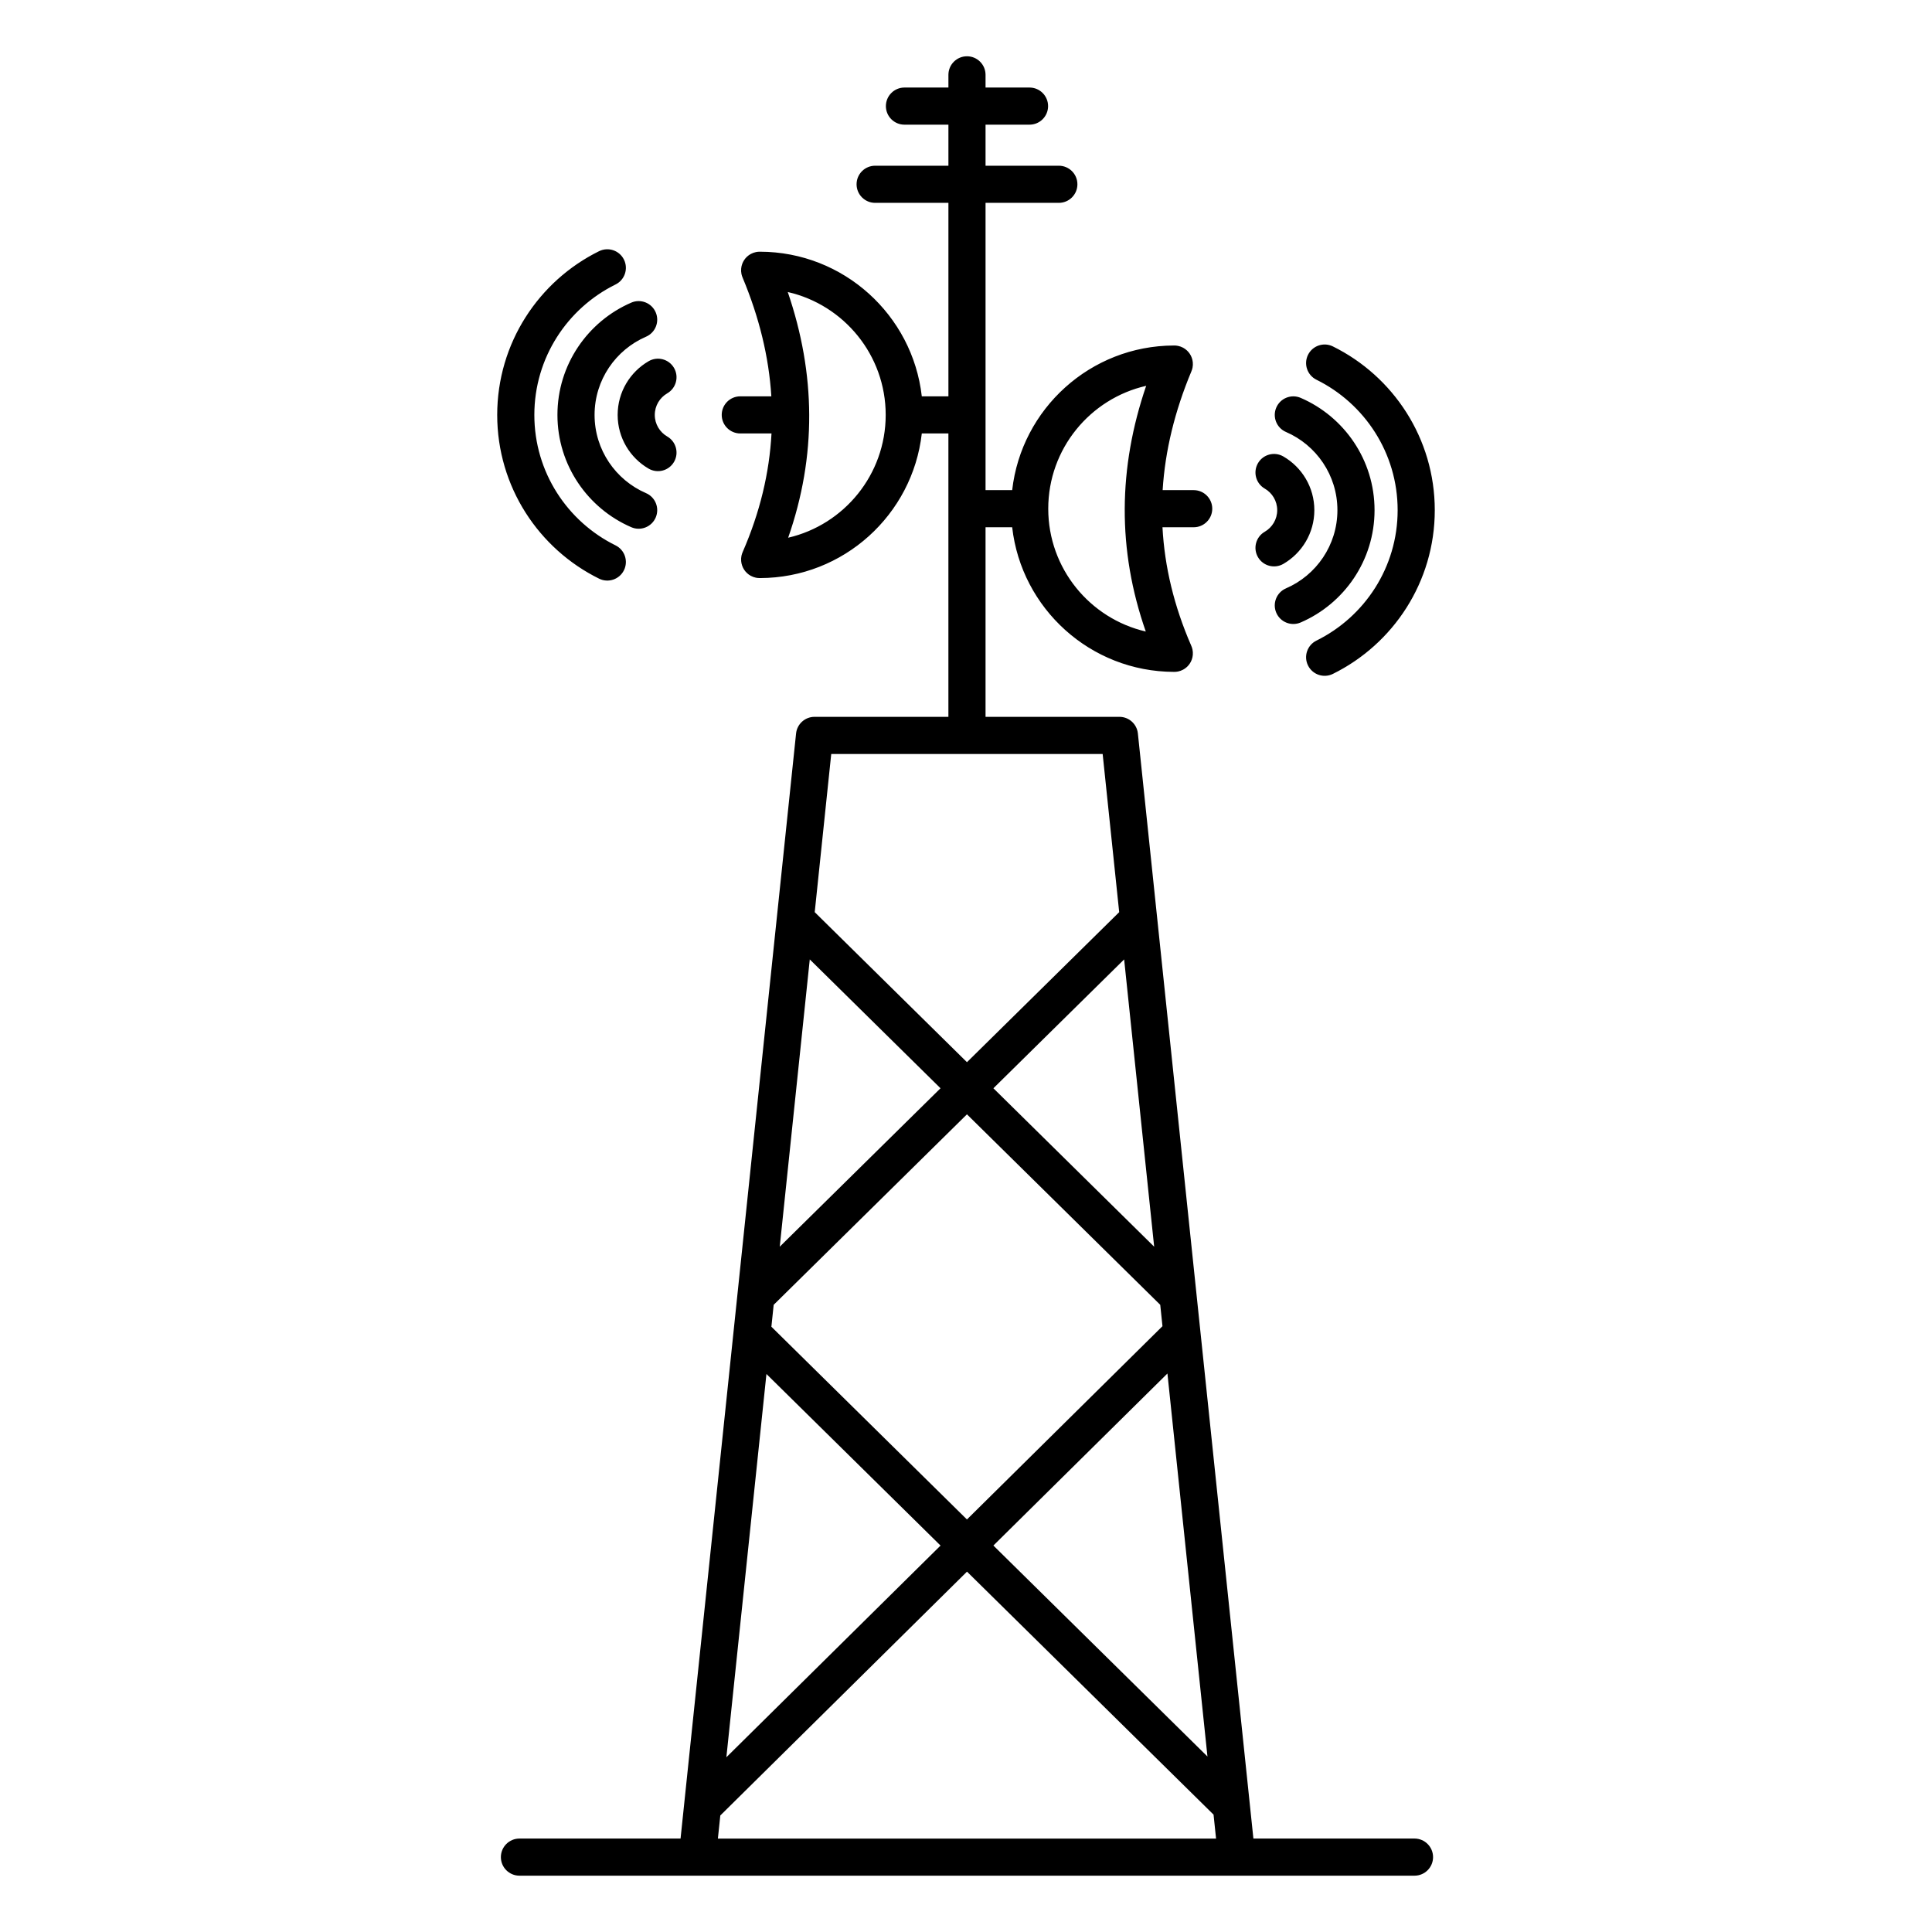 <?xml version="1.0" encoding="UTF-8"?>
<!-- Uploaded to: ICON Repo, www.iconrepo.com, Generator: ICON Repo Mixer Tools -->
<svg fill="#000000" width="800px" height="800px" version="1.1" viewBox="144 144 512 512" xmlns="http://www.w3.org/2000/svg">
 <path d="m388.28 258.87h7.055v75.098h-35.473c-2.519 0-4.633 1.902-4.894 4.406l-30.613 292.86h-42.695c-2.715 0-4.922 2.207-4.922 4.922s2.207 4.918 4.922 4.918h47.078 0.109 142.82 0.113 47.078c2.715 0 4.918-2.203 4.918-4.918s-2.203-4.922-4.918-4.922h-42.695l-30.613-292.86c-0.262-2.504-2.375-4.406-4.894-4.406h-35.477v-50.238h7.059c2.441 21.527 20.715 38.281 42.883 38.324 0.359 0.008 0.727-0.027 1.09-0.102 0.469-0.098 0.914-0.266 1.328-0.488l0.012-0.004c0.734-0.398 1.332-0.961 1.766-1.625l0.008-0.012c0.434-0.664 0.711-1.438 0.781-2.269v-0.012c0.043-0.469 0.012-0.941-0.086-1.414-0.074-0.359-0.188-0.703-0.336-1.027-4.555-10.457-7.059-20.914-7.617-31.371h8.27c2.715 0 4.922-2.203 4.922-4.918s-2.207-4.922-4.922-4.922h-8.227c0.652-10.477 3.223-20.953 7.602-31.43 0.137-0.316 0.246-0.648 0.316-0.996l0.004-0.02c0.094-0.473 0.117-0.953 0.07-1.422-0.078-0.832-0.363-1.602-0.801-2.262-0.441-0.66-1.043-1.223-1.777-1.617-0.414-0.219-0.863-0.383-1.34-0.48l-0.02-0.004c-0.352-0.07-0.703-0.102-1.047-0.094-22.164 0.043-40.438 16.797-42.879 38.324h-7.059v-76.129h19.422c2.715 0 4.922-2.207 4.922-4.922s-2.207-4.918-4.922-4.918h-19.422v-10.879h11.652c2.719 0 4.922-2.203 4.922-4.918s-2.203-4.922-4.922-4.922h-11.652v-3.367c0-2.715-2.203-4.918-4.918-4.918-2.715 0-4.922 2.203-4.922 4.918v3.367h-11.652c-2.715 0-4.918 2.207-4.918 4.922s2.203 4.918 4.918 4.918h11.652v10.879h-19.418c-2.719 0-4.922 2.203-4.922 4.918s2.203 4.922 4.922 4.922h19.418v51.27h-7.055c-2.441-21.527-20.715-38.281-42.879-38.324-0.348-0.008-0.695 0.023-1.047 0.094l-0.02 0.004c-0.477 0.098-0.926 0.262-1.34 0.484-0.734 0.391-1.34 0.953-1.777 1.613-0.441 0.66-0.727 1.43-0.801 2.262-0.047 0.469-0.023 0.949 0.07 1.422l0.004 0.02c0.07 0.348 0.176 0.68 0.316 0.996 4.379 10.477 6.949 20.953 7.602 31.43h-8.227c-2.719 0-4.922 2.203-4.922 4.922 0 2.715 2.203 4.918 4.922 4.918h8.27c-0.559 10.457-3.062 20.914-7.617 31.371-0.148 0.324-0.262 0.668-0.34 1.027-0.098 0.473-0.125 0.945-0.082 1.414v0.012c0.07 0.832 0.348 1.605 0.781 2.269l0.008 0.012c0.434 0.664 1.031 1.227 1.766 1.625l0.012 0.004c0.41 0.223 0.859 0.391 1.328 0.488 0.363 0.074 0.73 0.109 1.09 0.102 22.168-0.043 40.441-16.797 42.883-38.324zm-53.391 366.25-0.641 6.121h132.02l-0.664-6.344-65.34-64.395zm1.609-15.43 56.754-56.098-46.137-45.469zm70.762-56.109 56.73 55.914-10.609-101.5zm-58.227-63.789-0.605 5.805 51.824 51.078 51.816-51.223-0.59-5.66-51.223-50.484zm1.609-15.402 42.605-41.988-34.648-34.148zm56.621-41.988 42.605 41.988-7.957-76.137zm-47.352-46.672 40.344 39.762 40.344-39.762-4.383-41.918h-71.926zm132.96-141.1c12.742 6.289 21.52 19.41 21.52 34.57 0 15.156-8.777 28.281-21.52 34.566-2.434 1.203-3.438 4.156-2.234 6.59 1.203 2.434 4.152 3.438 6.59 2.234 15.992-7.891 27.004-24.367 27.004-43.391 0-19.027-11.012-35.504-27.004-43.395-2.438-1.203-5.387-0.199-6.59 2.234-1.203 2.438-0.199 5.391 2.234 6.59zm-45.121 1.617c-14.855 3.391-25.953 16.691-25.953 32.57 0 15.836 11.047 29.117 25.848 32.543-7.594-21.703-7.316-43.406 0.105-65.113zm37.047 12.227c8.016 3.461 13.633 11.441 13.633 20.727 0 9.281-5.617 17.262-13.633 20.723-2.496 1.078-3.644 3.977-2.566 6.469 1.074 2.492 3.973 3.644 6.465 2.566 11.512-4.973 19.574-16.43 19.574-29.758 0-13.328-8.062-24.789-19.574-29.762-2.492-1.074-5.391 0.074-6.465 2.566-1.078 2.492 0.07 5.391 2.566 6.469zm-182.03-47.91c-15.992 7.891-27 24.367-27 43.395 0 19.023 11.008 35.5 27 43.391 2.438 1.203 5.391 0.199 6.59-2.234 1.203-2.434 0.203-5.387-2.234-6.59-12.742-6.285-21.516-19.41-21.516-34.566 0-15.16 8.773-28.285 21.516-34.57 2.438-1.199 3.438-4.152 2.234-6.59-1.199-2.434-4.152-3.434-6.59-2.234zm176.4 62.914c1.973 1.141 3.309 3.277 3.309 5.723 0 2.445-1.336 4.578-3.309 5.723-2.352 1.359-3.152 4.371-1.793 6.723 1.359 2.348 4.371 3.152 6.723 1.793 4.91-2.844 8.219-8.16 8.219-14.238 0-6.082-3.309-11.395-8.219-14.238-2.352-1.363-5.363-0.559-6.723 1.789-1.359 2.352-0.559 5.363 1.793 6.727zm-126.4-52.09c7.422 21.707 7.695 43.41 0.105 65.113 14.801-3.426 25.848-16.707 25.848-32.543 0-15.879-11.098-29.18-25.953-32.57zm-41.465 2.809c-11.512 4.973-19.574 16.434-19.574 29.762 0 13.324 8.062 24.785 19.574 29.758 2.492 1.078 5.391-0.074 6.465-2.566 1.078-2.492-0.07-5.391-2.562-6.465-8.02-3.465-13.637-11.445-13.637-20.727 0-9.285 5.617-17.266 13.637-20.727 2.492-1.078 3.641-3.977 2.562-6.469-1.074-2.492-3.973-3.641-6.465-2.566zm4.598 15.523c-4.91 2.844-8.215 8.156-8.215 14.238 0 6.078 3.305 11.395 8.215 14.238 2.352 1.359 5.363 0.559 6.727-1.793 1.359-2.352 0.555-5.363-1.793-6.723-1.977-1.145-3.309-3.281-3.309-5.723 0-2.445 1.332-4.582 3.309-5.723 2.348-1.363 3.152-4.375 1.793-6.727-1.363-2.348-4.375-3.152-6.727-1.789z" fill-rule="evenodd"/>
</svg>